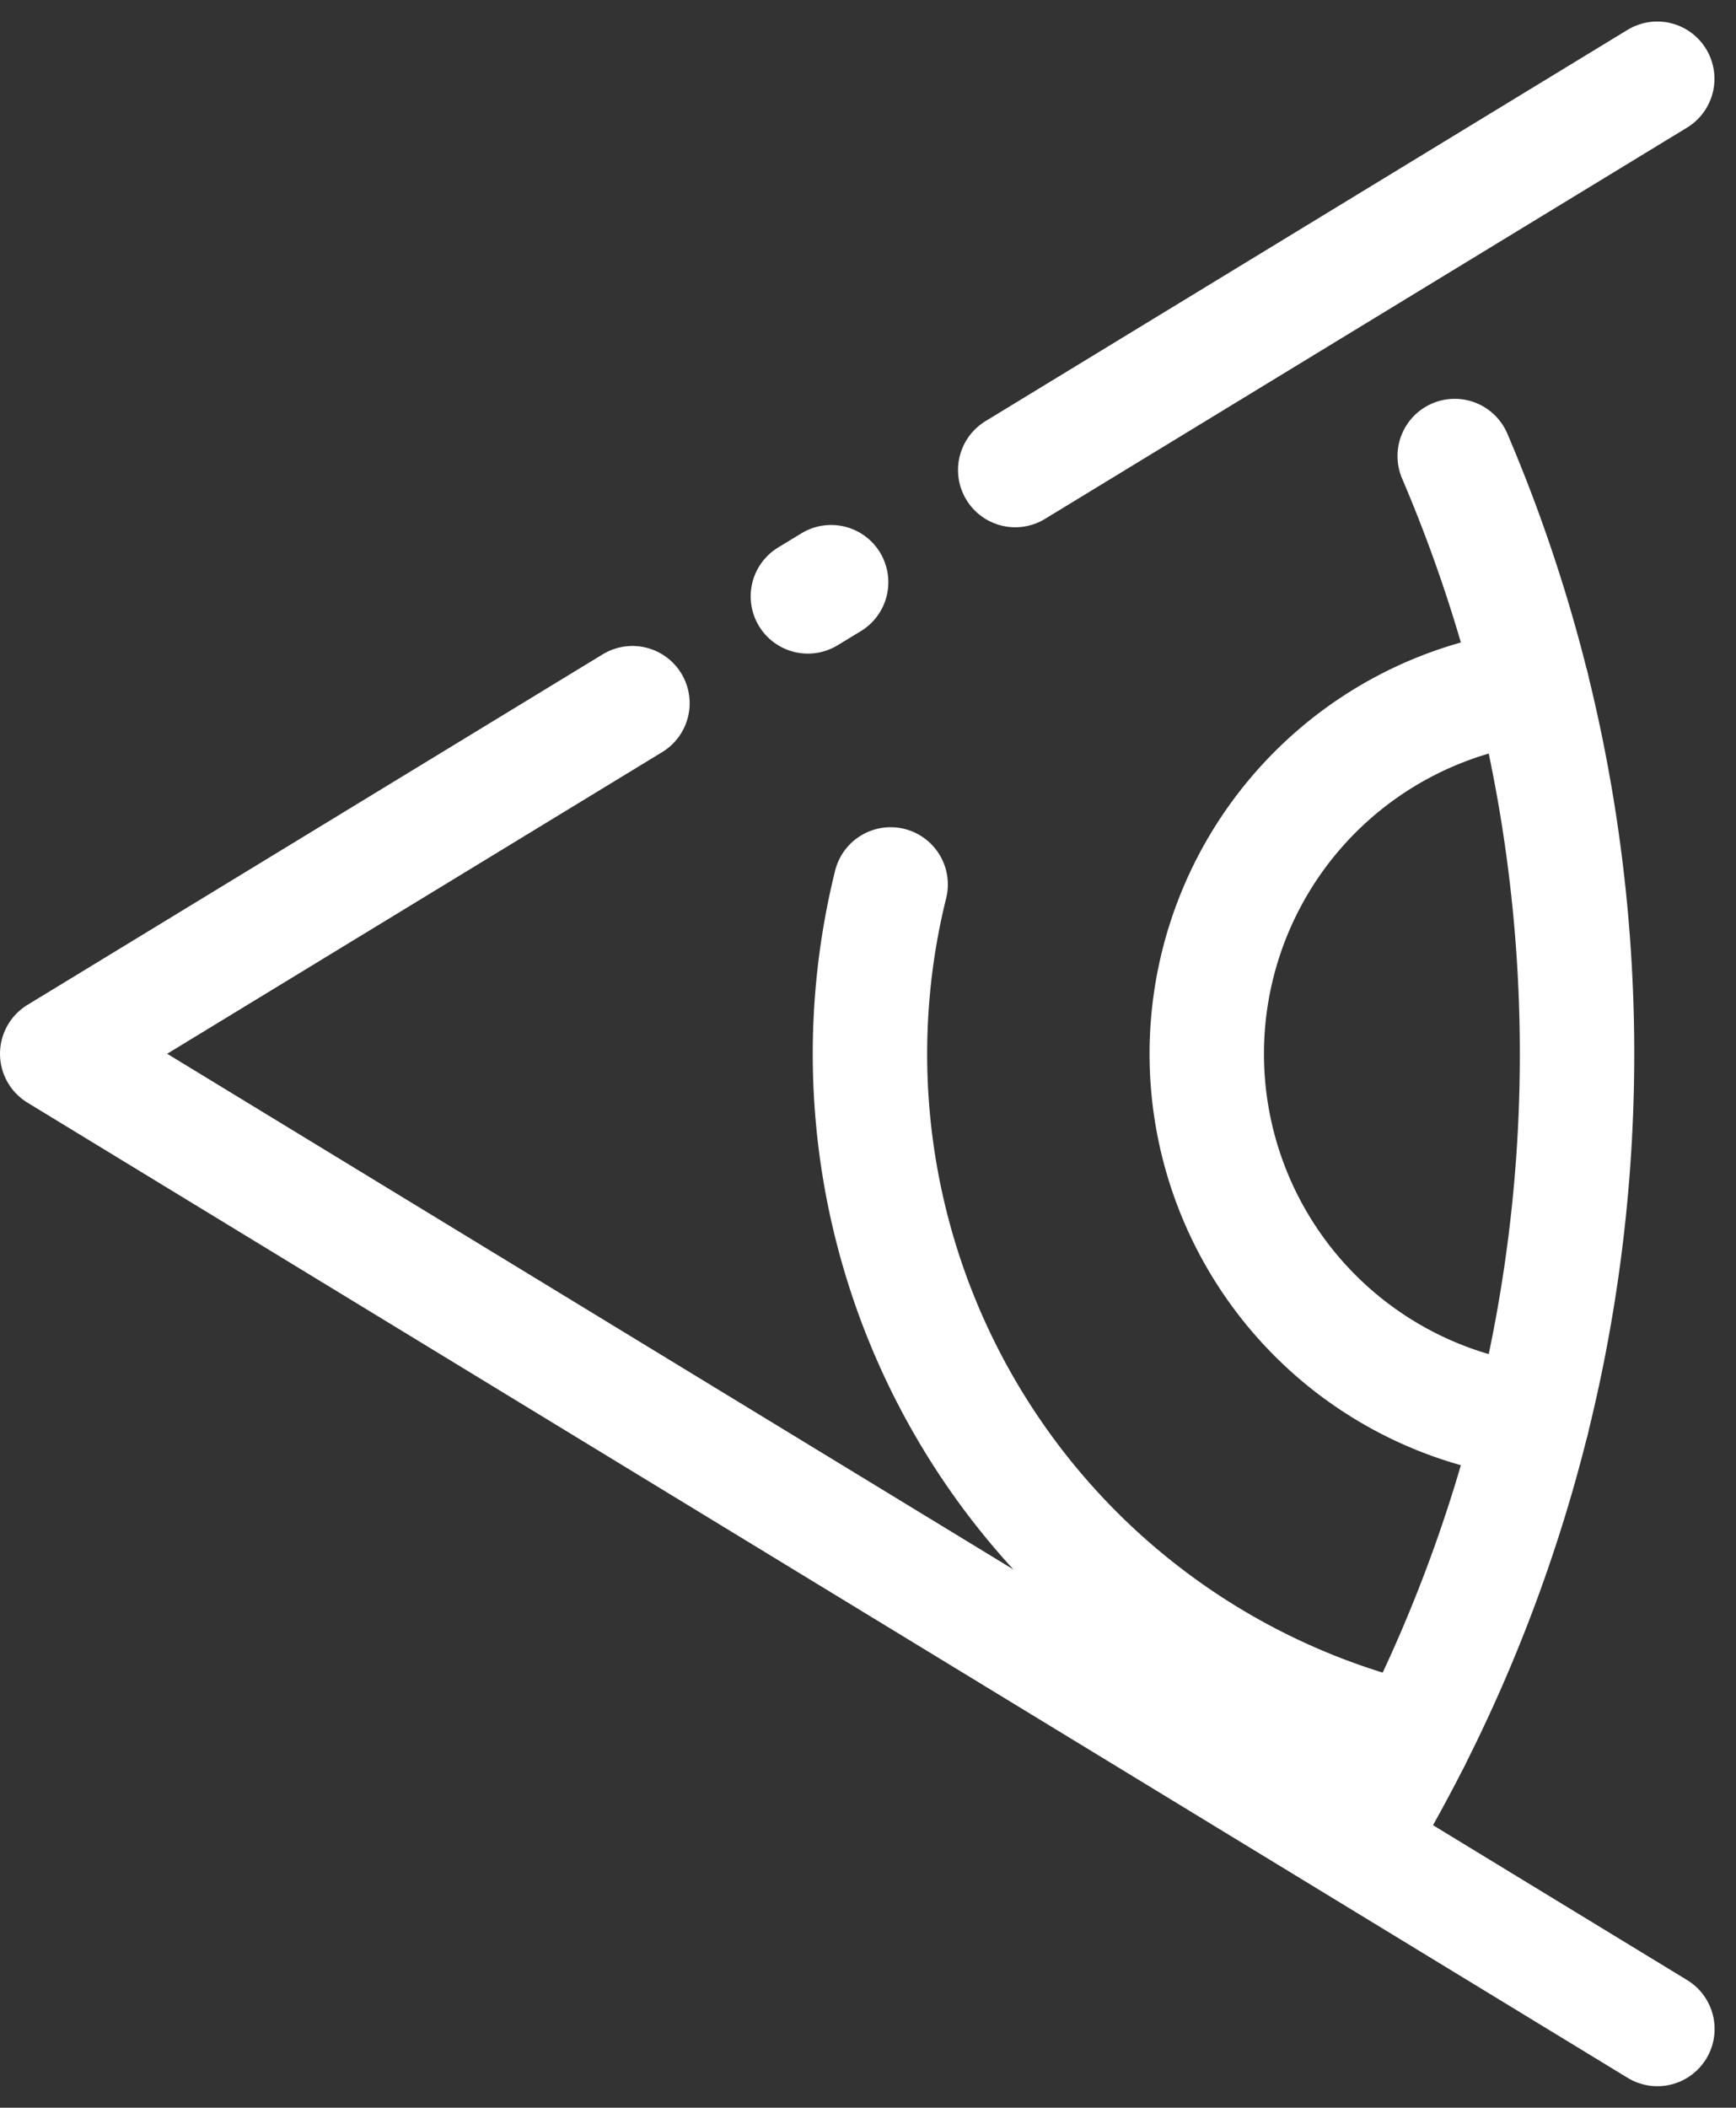 <svg xmlns="http://www.w3.org/2000/svg" width="45.521" height="55.237" viewBox="0 0 45.521 55.237">
  <rect x="0" y="0" width="45.521" height="55.237" fill="#333333" stroke="none"/>
  <g id="Group_96" data-name="Group 96" transform="translate(-207.92 -393.327)">
    <path id="Path_227" data-name="Path 227" d="M251.38,446.5l-41.96-25.557,15.084-9.187m4.6-2.8.61-.371m4.827-2.94,16.835-10.254" fill="none" stroke="#fff" stroke-linecap="round" stroke-linejoin="round" stroke-width="3"/>
    <path id="Path_228" data-name="Path 228" d="M243.934,440.872a39.856,39.856,0,0,0,2.131-35.593" fill="none" stroke="#fff" stroke-linecap="round" stroke-linejoin="round" stroke-width="3"/>
    <path id="Path_229" data-name="Path 229" d="M248.092,411.316a9.7,9.7,0,0,0,0,19.258" fill="none" stroke="#fff" stroke-linecap="round" stroke-linejoin="round" stroke-width="3"/>
    <path id="Path_230" data-name="Path 230" d="M231.274,416.506a18.475,18.475,0,0,0,13.708,22.428" fill="none" stroke="#fff" stroke-linecap="round" stroke-linejoin="round" stroke-width="3"/>
  </g>
</svg>

